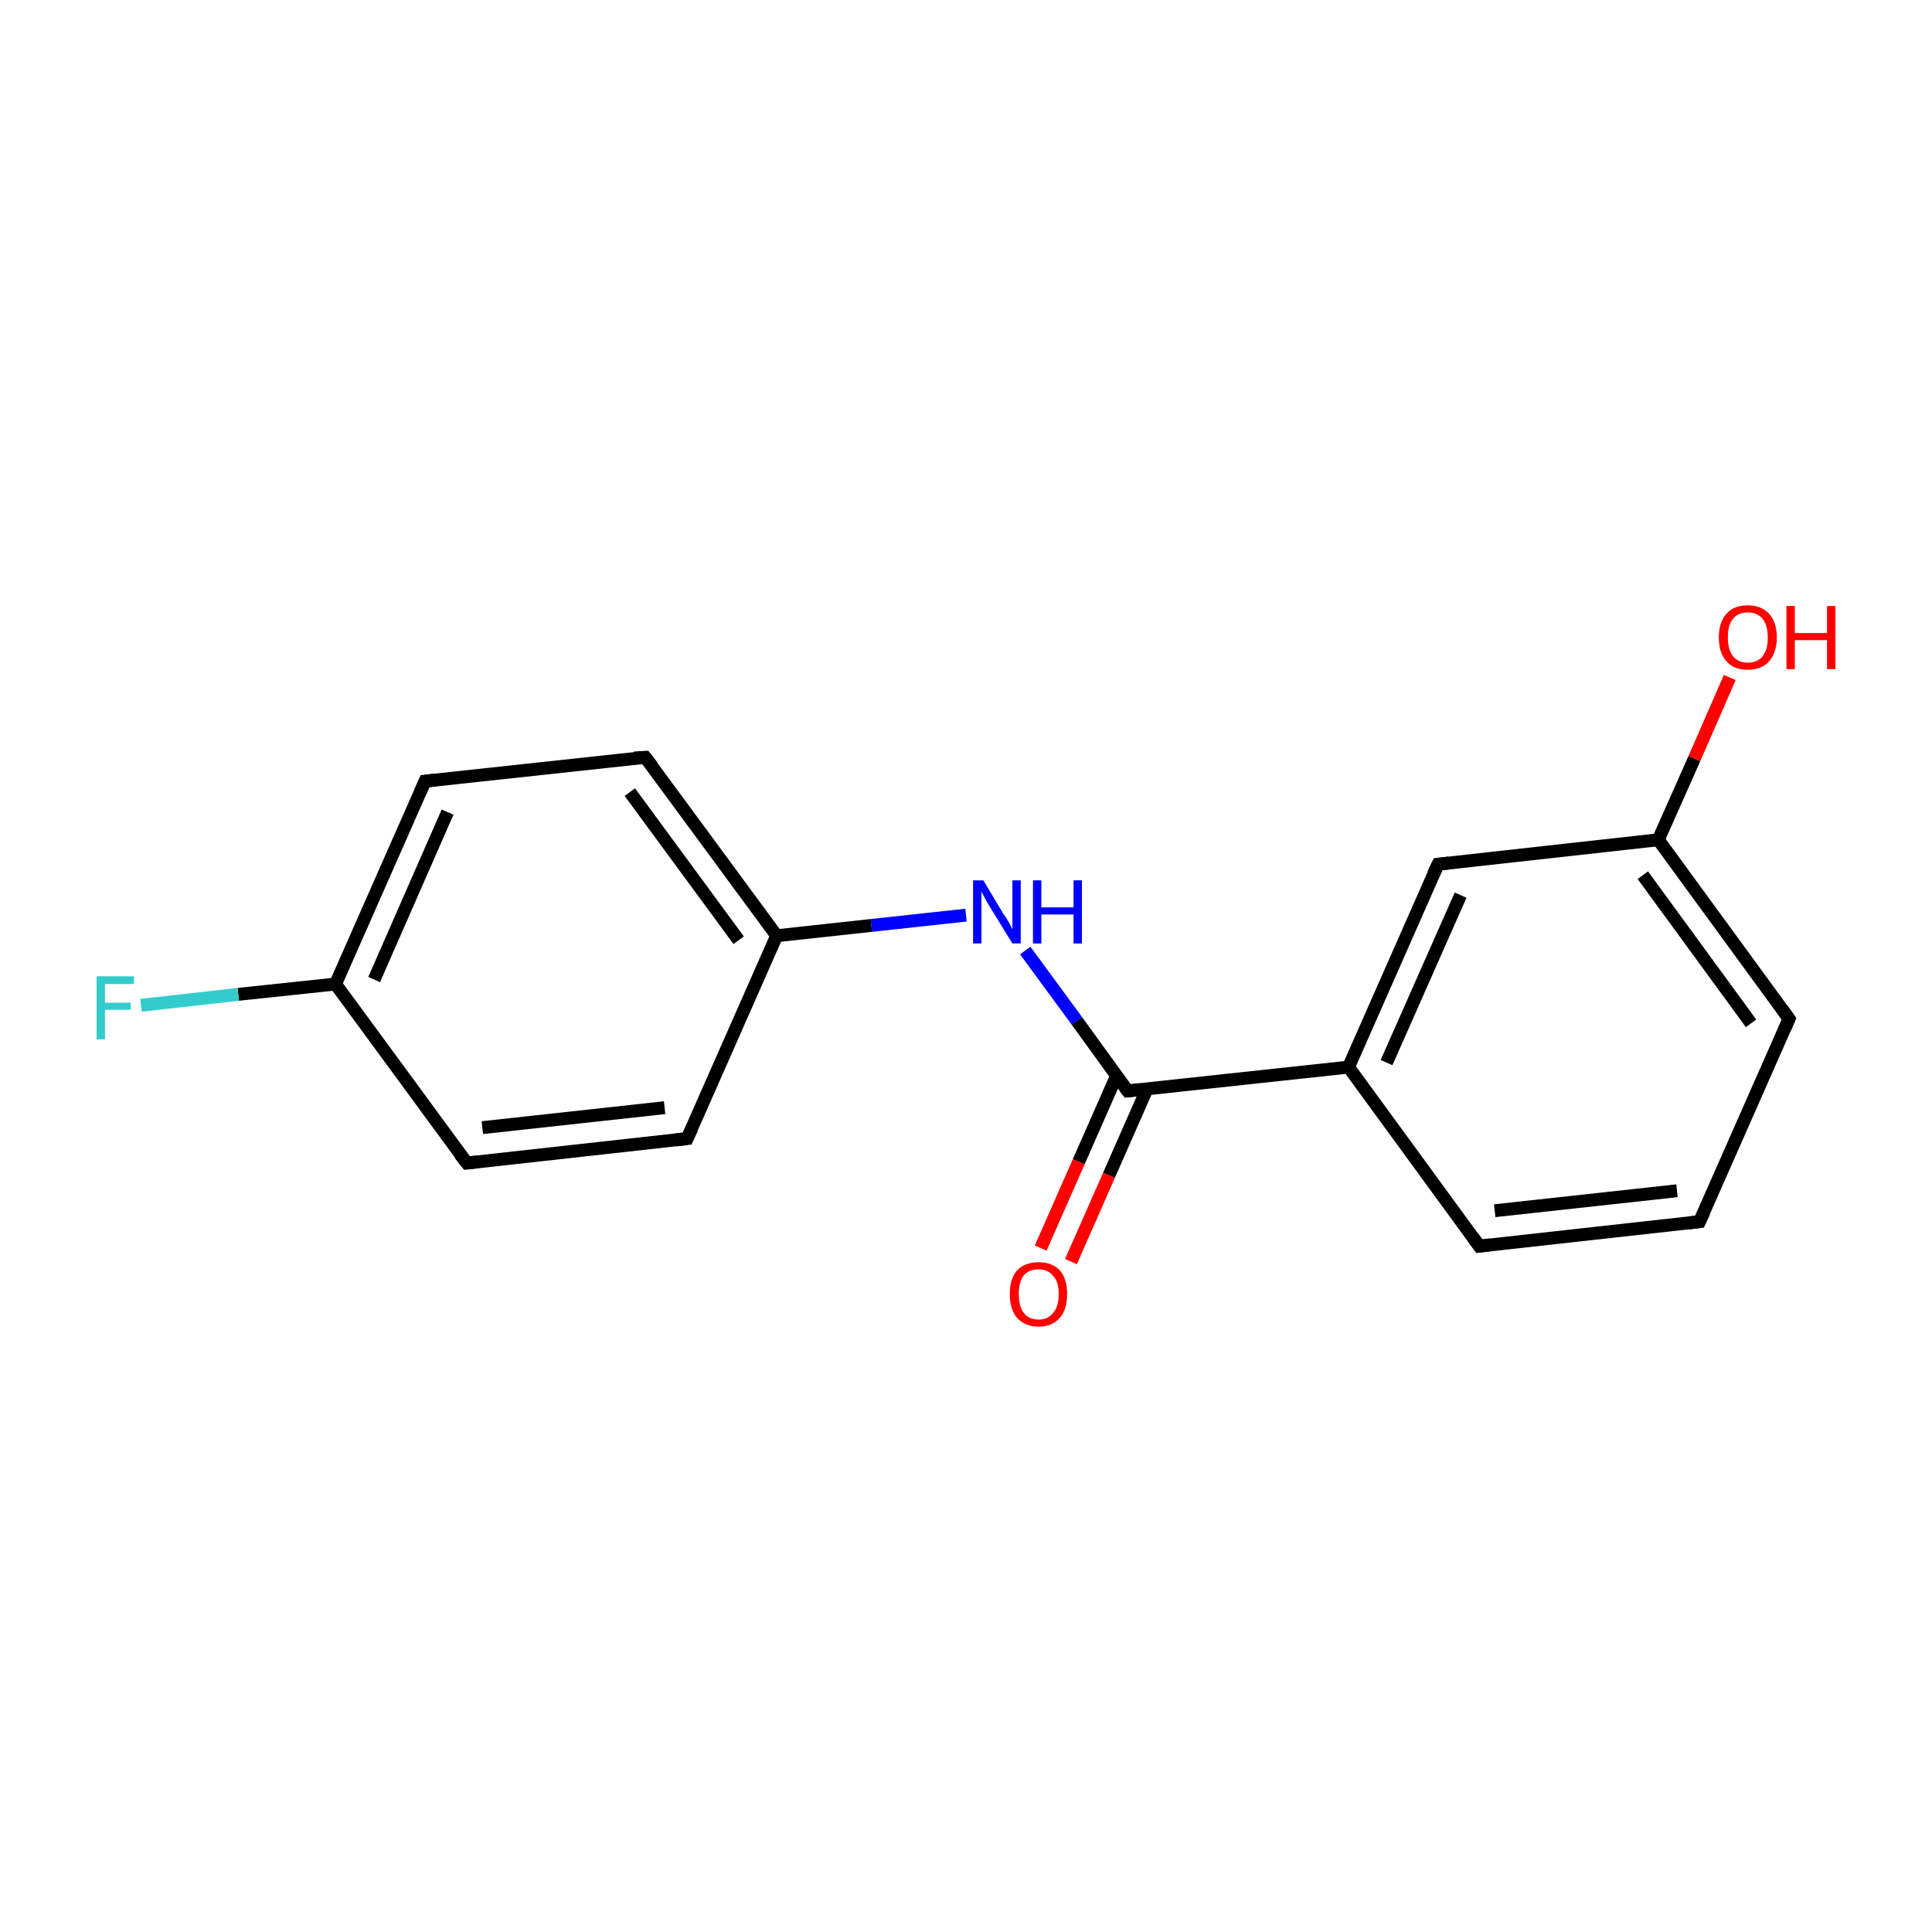 <?xml version='1.0' encoding='iso-8859-1'?>
<svg version='1.1' baseProfile='full'
              xmlns='http://www.w3.org/2000/svg'
                      xmlns:rdkit='http://www.rdkit.org/xml'
                      xmlns:xlink='http://www.w3.org/1999/xlink'
                  xml:space='preserve'
width='300px' height='300px' viewBox='0 0 300 300'>
<!-- END OF HEADER -->
<rect style='opacity:1.0;fill:none;stroke:none' width='300.0' height='300.0' x='0.0' y='0.0'> </rect>
<path class='bond-0 atom-0 atom-1' d='M 263.9,189.7 L 229.7,193.5' style='fill:none;fill-rule:evenodd;stroke:#000000;stroke-width:2.0px;stroke-linecap:butt;stroke-linejoin:miter;stroke-opacity:1' />
<path class='bond-0 atom-0 atom-1' d='M 260.4,184.9 L 232.1,188.0' style='fill:none;fill-rule:evenodd;stroke:#000000;stroke-width:2.0px;stroke-linecap:butt;stroke-linejoin:miter;stroke-opacity:1' />
<path class='bond-1 atom-1 atom-2' d='M 229.7,193.5 L 209.4,165.7' style='fill:none;fill-rule:evenodd;stroke:#000000;stroke-width:2.0px;stroke-linecap:butt;stroke-linejoin:miter;stroke-opacity:1' />
<path class='bond-2 atom-2 atom-3' d='M 209.4,165.7 L 223.3,134.2' style='fill:none;fill-rule:evenodd;stroke:#000000;stroke-width:2.0px;stroke-linecap:butt;stroke-linejoin:miter;stroke-opacity:1' />
<path class='bond-2 atom-2 atom-3' d='M 215.3,165.0 L 226.8,139.0' style='fill:none;fill-rule:evenodd;stroke:#000000;stroke-width:2.0px;stroke-linecap:butt;stroke-linejoin:miter;stroke-opacity:1' />
<path class='bond-3 atom-3 atom-4' d='M 223.3,134.2 L 257.5,130.4' style='fill:none;fill-rule:evenodd;stroke:#000000;stroke-width:2.0px;stroke-linecap:butt;stroke-linejoin:miter;stroke-opacity:1' />
<path class='bond-4 atom-4 atom-5' d='M 257.5,130.4 L 277.8,158.2' style='fill:none;fill-rule:evenodd;stroke:#000000;stroke-width:2.0px;stroke-linecap:butt;stroke-linejoin:miter;stroke-opacity:1' />
<path class='bond-4 atom-4 atom-5' d='M 255.1,135.9 L 271.9,158.9' style='fill:none;fill-rule:evenodd;stroke:#000000;stroke-width:2.0px;stroke-linecap:butt;stroke-linejoin:miter;stroke-opacity:1' />
<path class='bond-5 atom-4 atom-6' d='M 257.5,130.4 L 263.1,117.8' style='fill:none;fill-rule:evenodd;stroke:#000000;stroke-width:2.0px;stroke-linecap:butt;stroke-linejoin:miter;stroke-opacity:1' />
<path class='bond-5 atom-4 atom-6' d='M 263.1,117.8 L 268.6,105.2' style='fill:none;fill-rule:evenodd;stroke:#FF0000;stroke-width:2.0px;stroke-linecap:butt;stroke-linejoin:miter;stroke-opacity:1' />
<path class='bond-6 atom-2 atom-7' d='M 209.4,165.7 L 175.1,169.4' style='fill:none;fill-rule:evenodd;stroke:#000000;stroke-width:2.0px;stroke-linecap:butt;stroke-linejoin:miter;stroke-opacity:1' />
<path class='bond-7 atom-7 atom-8' d='M 173.4,167.0 L 167.5,180.4' style='fill:none;fill-rule:evenodd;stroke:#000000;stroke-width:2.0px;stroke-linecap:butt;stroke-linejoin:miter;stroke-opacity:1' />
<path class='bond-7 atom-7 atom-8' d='M 167.5,180.4 L 161.6,193.8' style='fill:none;fill-rule:evenodd;stroke:#FF0000;stroke-width:2.0px;stroke-linecap:butt;stroke-linejoin:miter;stroke-opacity:1' />
<path class='bond-7 atom-7 atom-8' d='M 178.1,169.1 L 172.2,182.5' style='fill:none;fill-rule:evenodd;stroke:#000000;stroke-width:2.0px;stroke-linecap:butt;stroke-linejoin:miter;stroke-opacity:1' />
<path class='bond-7 atom-7 atom-8' d='M 172.2,182.5 L 166.3,195.9' style='fill:none;fill-rule:evenodd;stroke:#FF0000;stroke-width:2.0px;stroke-linecap:butt;stroke-linejoin:miter;stroke-opacity:1' />
<path class='bond-8 atom-7 atom-9' d='M 175.1,169.4 L 167.2,158.5' style='fill:none;fill-rule:evenodd;stroke:#000000;stroke-width:2.0px;stroke-linecap:butt;stroke-linejoin:miter;stroke-opacity:1' />
<path class='bond-8 atom-7 atom-9' d='M 167.2,158.5 L 159.2,147.6' style='fill:none;fill-rule:evenodd;stroke:#0000FF;stroke-width:2.0px;stroke-linecap:butt;stroke-linejoin:miter;stroke-opacity:1' />
<path class='bond-9 atom-9 atom-10' d='M 150.0,142.1 L 135.3,143.7' style='fill:none;fill-rule:evenodd;stroke:#0000FF;stroke-width:2.0px;stroke-linecap:butt;stroke-linejoin:miter;stroke-opacity:1' />
<path class='bond-9 atom-9 atom-10' d='M 135.3,143.7 L 120.6,145.3' style='fill:none;fill-rule:evenodd;stroke:#000000;stroke-width:2.0px;stroke-linecap:butt;stroke-linejoin:miter;stroke-opacity:1' />
<path class='bond-10 atom-10 atom-11' d='M 120.6,145.3 L 100.2,117.6' style='fill:none;fill-rule:evenodd;stroke:#000000;stroke-width:2.0px;stroke-linecap:butt;stroke-linejoin:miter;stroke-opacity:1' />
<path class='bond-10 atom-10 atom-11' d='M 114.7,146.0 L 97.8,123.0' style='fill:none;fill-rule:evenodd;stroke:#000000;stroke-width:2.0px;stroke-linecap:butt;stroke-linejoin:miter;stroke-opacity:1' />
<path class='bond-11 atom-11 atom-12' d='M 100.2,117.6 L 66.0,121.3' style='fill:none;fill-rule:evenodd;stroke:#000000;stroke-width:2.0px;stroke-linecap:butt;stroke-linejoin:miter;stroke-opacity:1' />
<path class='bond-12 atom-12 atom-13' d='M 66.0,121.3 L 52.1,152.8' style='fill:none;fill-rule:evenodd;stroke:#000000;stroke-width:2.0px;stroke-linecap:butt;stroke-linejoin:miter;stroke-opacity:1' />
<path class='bond-12 atom-12 atom-13' d='M 69.5,126.1 L 58.1,152.1' style='fill:none;fill-rule:evenodd;stroke:#000000;stroke-width:2.0px;stroke-linecap:butt;stroke-linejoin:miter;stroke-opacity:1' />
<path class='bond-13 atom-13 atom-14' d='M 52.1,152.8 L 72.5,180.6' style='fill:none;fill-rule:evenodd;stroke:#000000;stroke-width:2.0px;stroke-linecap:butt;stroke-linejoin:miter;stroke-opacity:1' />
<path class='bond-14 atom-14 atom-15' d='M 72.5,180.6 L 106.7,176.8' style='fill:none;fill-rule:evenodd;stroke:#000000;stroke-width:2.0px;stroke-linecap:butt;stroke-linejoin:miter;stroke-opacity:1' />
<path class='bond-14 atom-14 atom-15' d='M 74.9,175.1 L 103.2,172.0' style='fill:none;fill-rule:evenodd;stroke:#000000;stroke-width:2.0px;stroke-linecap:butt;stroke-linejoin:miter;stroke-opacity:1' />
<path class='bond-15 atom-13 atom-16' d='M 52.1,152.8 L 37.0,154.4' style='fill:none;fill-rule:evenodd;stroke:#000000;stroke-width:2.0px;stroke-linecap:butt;stroke-linejoin:miter;stroke-opacity:1' />
<path class='bond-15 atom-13 atom-16' d='M 37.0,154.4 L 21.9,156.1' style='fill:none;fill-rule:evenodd;stroke:#33CCCC;stroke-width:2.0px;stroke-linecap:butt;stroke-linejoin:miter;stroke-opacity:1' />
<path class='bond-16 atom-5 atom-0' d='M 277.8,158.2 L 263.9,189.7' style='fill:none;fill-rule:evenodd;stroke:#000000;stroke-width:2.0px;stroke-linecap:butt;stroke-linejoin:miter;stroke-opacity:1' />
<path class='bond-17 atom-15 atom-10' d='M 106.7,176.8 L 120.6,145.3' style='fill:none;fill-rule:evenodd;stroke:#000000;stroke-width:2.0px;stroke-linecap:butt;stroke-linejoin:miter;stroke-opacity:1' />
<path d='M 262.2,189.9 L 263.9,189.7 L 264.6,188.2' style='fill:none;stroke:#000000;stroke-width:2.0px;stroke-linecap:butt;stroke-linejoin:miter;stroke-miterlimit:10;stroke-opacity:1;' />
<path d='M 231.4,193.3 L 229.7,193.5 L 228.7,192.1' style='fill:none;stroke:#000000;stroke-width:2.0px;stroke-linecap:butt;stroke-linejoin:miter;stroke-miterlimit:10;stroke-opacity:1;' />
<path d='M 222.6,135.7 L 223.3,134.2 L 225.0,134.0' style='fill:none;stroke:#000000;stroke-width:2.0px;stroke-linecap:butt;stroke-linejoin:miter;stroke-miterlimit:10;stroke-opacity:1;' />
<path d='M 276.8,156.8 L 277.8,158.2 L 277.1,159.8' style='fill:none;stroke:#000000;stroke-width:2.0px;stroke-linecap:butt;stroke-linejoin:miter;stroke-miterlimit:10;stroke-opacity:1;' />
<path d='M 176.9,169.2 L 175.1,169.4 L 174.7,168.9' style='fill:none;stroke:#000000;stroke-width:2.0px;stroke-linecap:butt;stroke-linejoin:miter;stroke-miterlimit:10;stroke-opacity:1;' />
<path d='M 101.3,119.0 L 100.2,117.6 L 98.5,117.7' style='fill:none;stroke:#000000;stroke-width:2.0px;stroke-linecap:butt;stroke-linejoin:miter;stroke-miterlimit:10;stroke-opacity:1;' />
<path d='M 67.7,121.1 L 66.0,121.3 L 65.3,122.9' style='fill:none;stroke:#000000;stroke-width:2.0px;stroke-linecap:butt;stroke-linejoin:miter;stroke-miterlimit:10;stroke-opacity:1;' />
<path d='M 71.4,179.2 L 72.5,180.6 L 74.2,180.4' style='fill:none;stroke:#000000;stroke-width:2.0px;stroke-linecap:butt;stroke-linejoin:miter;stroke-miterlimit:10;stroke-opacity:1;' />
<path d='M 105.0,177.0 L 106.7,176.8 L 107.4,175.3' style='fill:none;stroke:#000000;stroke-width:2.0px;stroke-linecap:butt;stroke-linejoin:miter;stroke-miterlimit:10;stroke-opacity:1;' />
<path class='atom-6' d='M 266.9 99.0
Q 266.9 96.6, 268.1 95.3
Q 269.2 94.0, 271.4 94.0
Q 273.5 94.0, 274.7 95.3
Q 275.9 96.6, 275.9 99.0
Q 275.9 101.3, 274.7 102.7
Q 273.5 104.0, 271.4 104.0
Q 269.2 104.0, 268.1 102.7
Q 266.9 101.4, 266.9 99.0
M 271.4 102.9
Q 272.9 102.9, 273.7 101.9
Q 274.5 100.9, 274.5 99.0
Q 274.5 97.1, 273.7 96.1
Q 272.9 95.1, 271.4 95.1
Q 269.9 95.1, 269.1 96.1
Q 268.3 97.0, 268.3 99.0
Q 268.3 100.9, 269.1 101.9
Q 269.9 102.9, 271.4 102.9
' fill='#FF0000'/>
<path class='atom-6' d='M 277.4 94.1
L 278.7 94.1
L 278.7 98.3
L 283.7 98.3
L 283.7 94.1
L 285.0 94.1
L 285.0 103.9
L 283.7 103.9
L 283.7 99.4
L 278.7 99.4
L 278.7 103.9
L 277.4 103.9
L 277.4 94.1
' fill='#FF0000'/>
<path class='atom-8' d='M 156.8 200.9
Q 156.8 198.6, 157.9 197.3
Q 159.1 196.0, 161.3 196.0
Q 163.4 196.0, 164.6 197.3
Q 165.7 198.6, 165.7 200.9
Q 165.7 203.3, 164.6 204.6
Q 163.4 206.0, 161.3 206.0
Q 159.1 206.0, 157.9 204.6
Q 156.8 203.3, 156.8 200.9
M 161.3 204.9
Q 162.7 204.9, 163.5 203.9
Q 164.4 202.9, 164.4 200.9
Q 164.4 199.0, 163.5 198.1
Q 162.7 197.1, 161.3 197.1
Q 159.8 197.1, 159.0 198.0
Q 158.2 199.0, 158.2 200.9
Q 158.2 202.9, 159.0 203.9
Q 159.8 204.9, 161.3 204.9
' fill='#FF0000'/>
<path class='atom-9' d='M 152.7 136.7
L 155.8 141.9
Q 156.2 142.4, 156.7 143.3
Q 157.2 144.3, 157.2 144.3
L 157.2 136.7
L 158.5 136.7
L 158.5 146.5
L 157.2 146.5
L 153.7 140.8
Q 153.3 140.2, 152.9 139.4
Q 152.5 138.7, 152.4 138.4
L 152.4 146.5
L 151.1 146.5
L 151.1 136.7
L 152.7 136.7
' fill='#0000FF'/>
<path class='atom-9' d='M 160.4 136.7
L 161.7 136.7
L 161.7 140.9
L 166.7 140.9
L 166.7 136.7
L 168.0 136.7
L 168.0 146.5
L 166.7 146.5
L 166.7 142.0
L 161.7 142.0
L 161.7 146.5
L 160.4 146.5
L 160.4 136.7
' fill='#0000FF'/>
<path class='atom-16' d='M 15.0 151.6
L 20.8 151.6
L 20.8 152.8
L 16.3 152.8
L 16.3 155.7
L 20.3 155.7
L 20.3 156.8
L 16.3 156.8
L 16.3 161.4
L 15.0 161.4
L 15.0 151.6
' fill='#33CCCC'/>
</svg>
